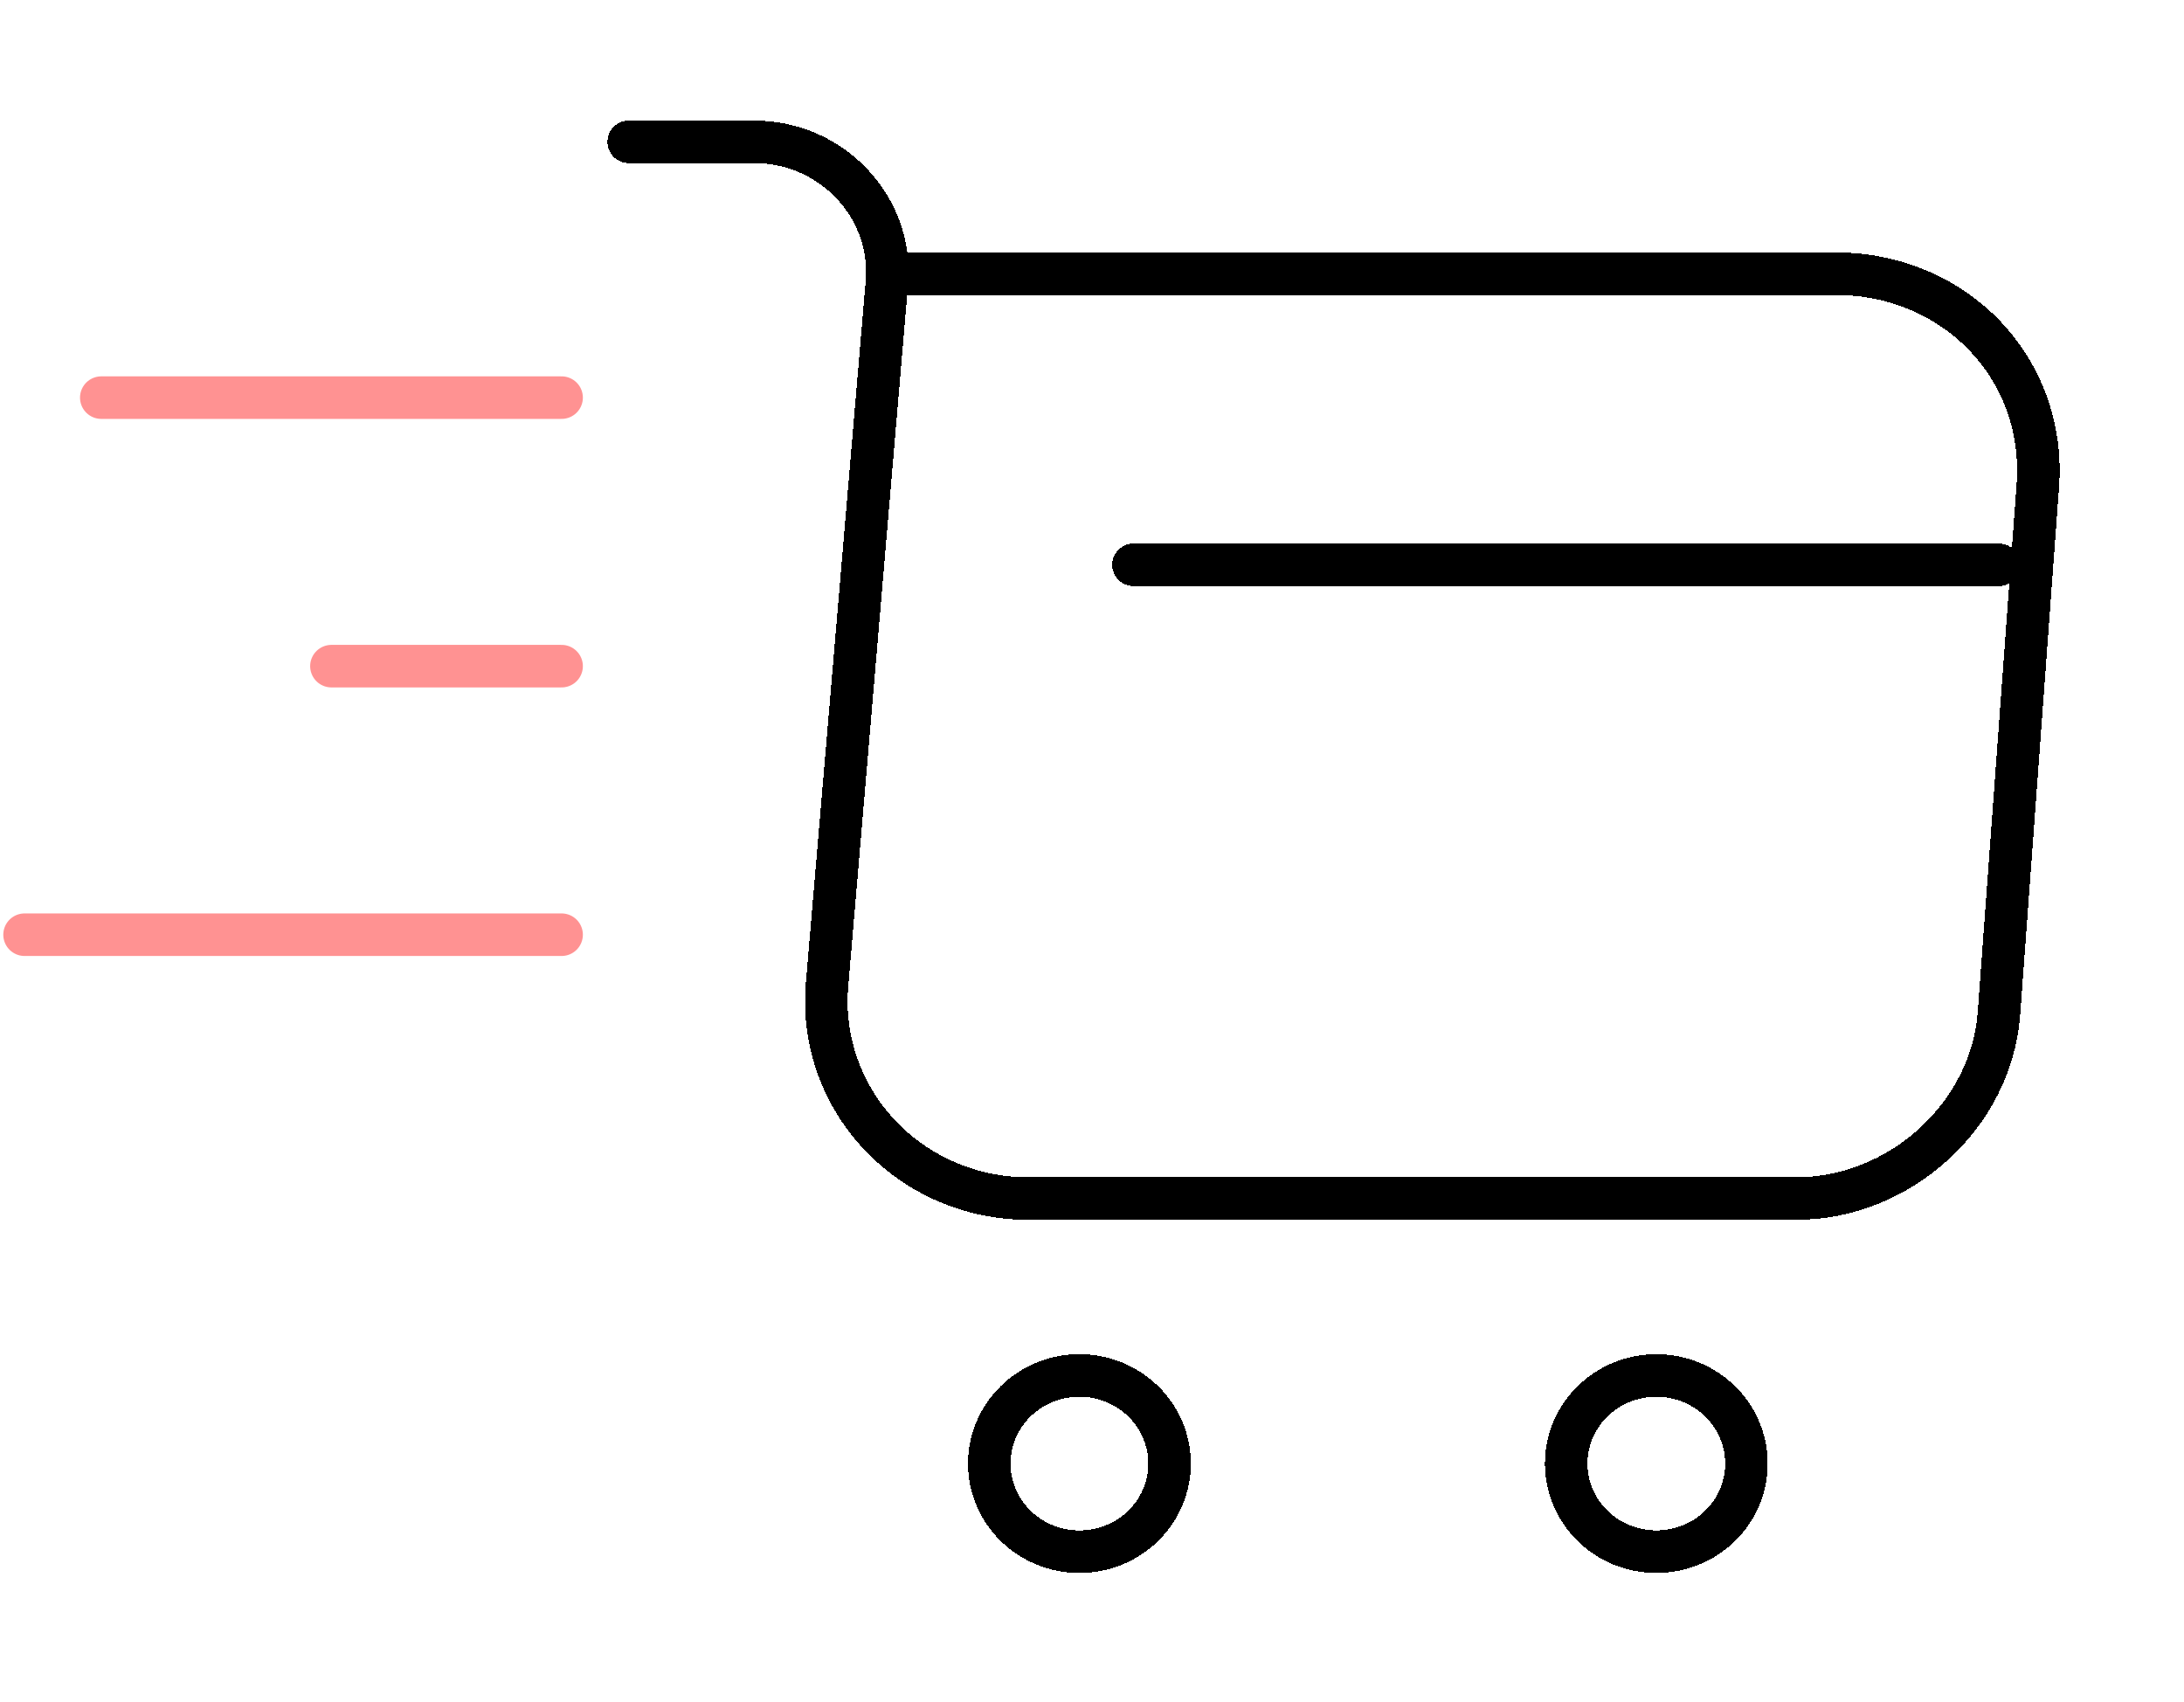 <svg width="77" height="60" viewBox="0 0 77 60" fill="none" xmlns="http://www.w3.org/2000/svg">
<g filter="url(#filter0_d_1924_5045)">
<path d="M22.166 1H26.59C29.336 1 31.497 3.311 31.268 5.97L29.158 30.721C29.075 31.68 29.198 32.645 29.517 33.555C29.836 34.465 30.345 35.301 31.012 36.008C31.679 36.716 32.489 37.281 33.391 37.667C34.293 38.053 35.267 38.252 36.251 38.25H63.329C66.99 38.25 70.193 35.318 70.473 31.764L71.846 13.127C72.151 9.002 68.948 5.647 64.702 5.647H31.878M39.963 15.91H70.473M58.396 50.7C59.239 50.7 60.047 50.373 60.644 49.79C61.239 49.208 61.574 48.418 61.574 47.594C61.574 46.77 61.239 45.98 60.644 45.397C60.047 44.815 59.239 44.487 58.396 44.487C57.553 44.487 56.745 44.815 56.149 45.397C55.553 45.98 55.218 46.77 55.218 47.594C55.218 48.418 55.553 49.208 56.149 49.79C56.745 50.373 57.553 50.7 58.396 50.7ZM38.056 50.7C38.899 50.7 39.708 50.373 40.304 49.79C40.9 49.208 41.235 48.418 41.235 47.594C41.235 46.77 40.9 45.98 40.304 45.397C39.708 44.815 38.899 44.487 38.056 44.487C37.214 44.487 36.405 44.815 35.809 45.397C35.213 45.98 34.878 46.77 34.878 47.594C34.878 48.418 35.213 49.208 35.809 49.79C36.405 50.373 37.214 50.7 38.056 50.7Z" stroke="black" stroke-width="1.5" stroke-miterlimit="10" stroke-linecap="round" stroke-linejoin="round" shape-rendering="crispEdges"/>
</g>
<path d="M0.866 32.95L19.8 32.95M3.571 14.017L19.8 14.017M11.685 23.483L19.8 23.483" stroke="#FF9292" stroke-width="1.5" stroke-miterlimit="10" stroke-linecap="round" stroke-linejoin="round"/>
<defs>
<filter id="filter0_d_1924_5045" x="17.416" y="0.25" width="59.2" height="59.2" filterUnits="userSpaceOnUse" color-interpolation-filters="sRGB">
<feFlood flood-opacity="0" result="BackgroundImageFix"/>
<feColorMatrix in="SourceAlpha" type="matrix" values="0 0 0 0 0 0 0 0 0 0 0 0 0 0 0 0 0 0 127 0" result="hardAlpha"/>
<feOffset dy="4"/>
<feGaussianBlur stdDeviation="2"/>
<feComposite in2="hardAlpha" operator="out"/>
<feColorMatrix type="matrix" values="0 0 0 0 0 0 0 0 0 0 0 0 0 0 0 0 0 0 0.25 0"/>
<feBlend mode="normal" in2="BackgroundImageFix" result="effect1_dropShadow_1924_5045"/>
<feBlend mode="normal" in="SourceGraphic" in2="effect1_dropShadow_1924_5045" result="shape"/>
</filter>
</defs>
</svg>
